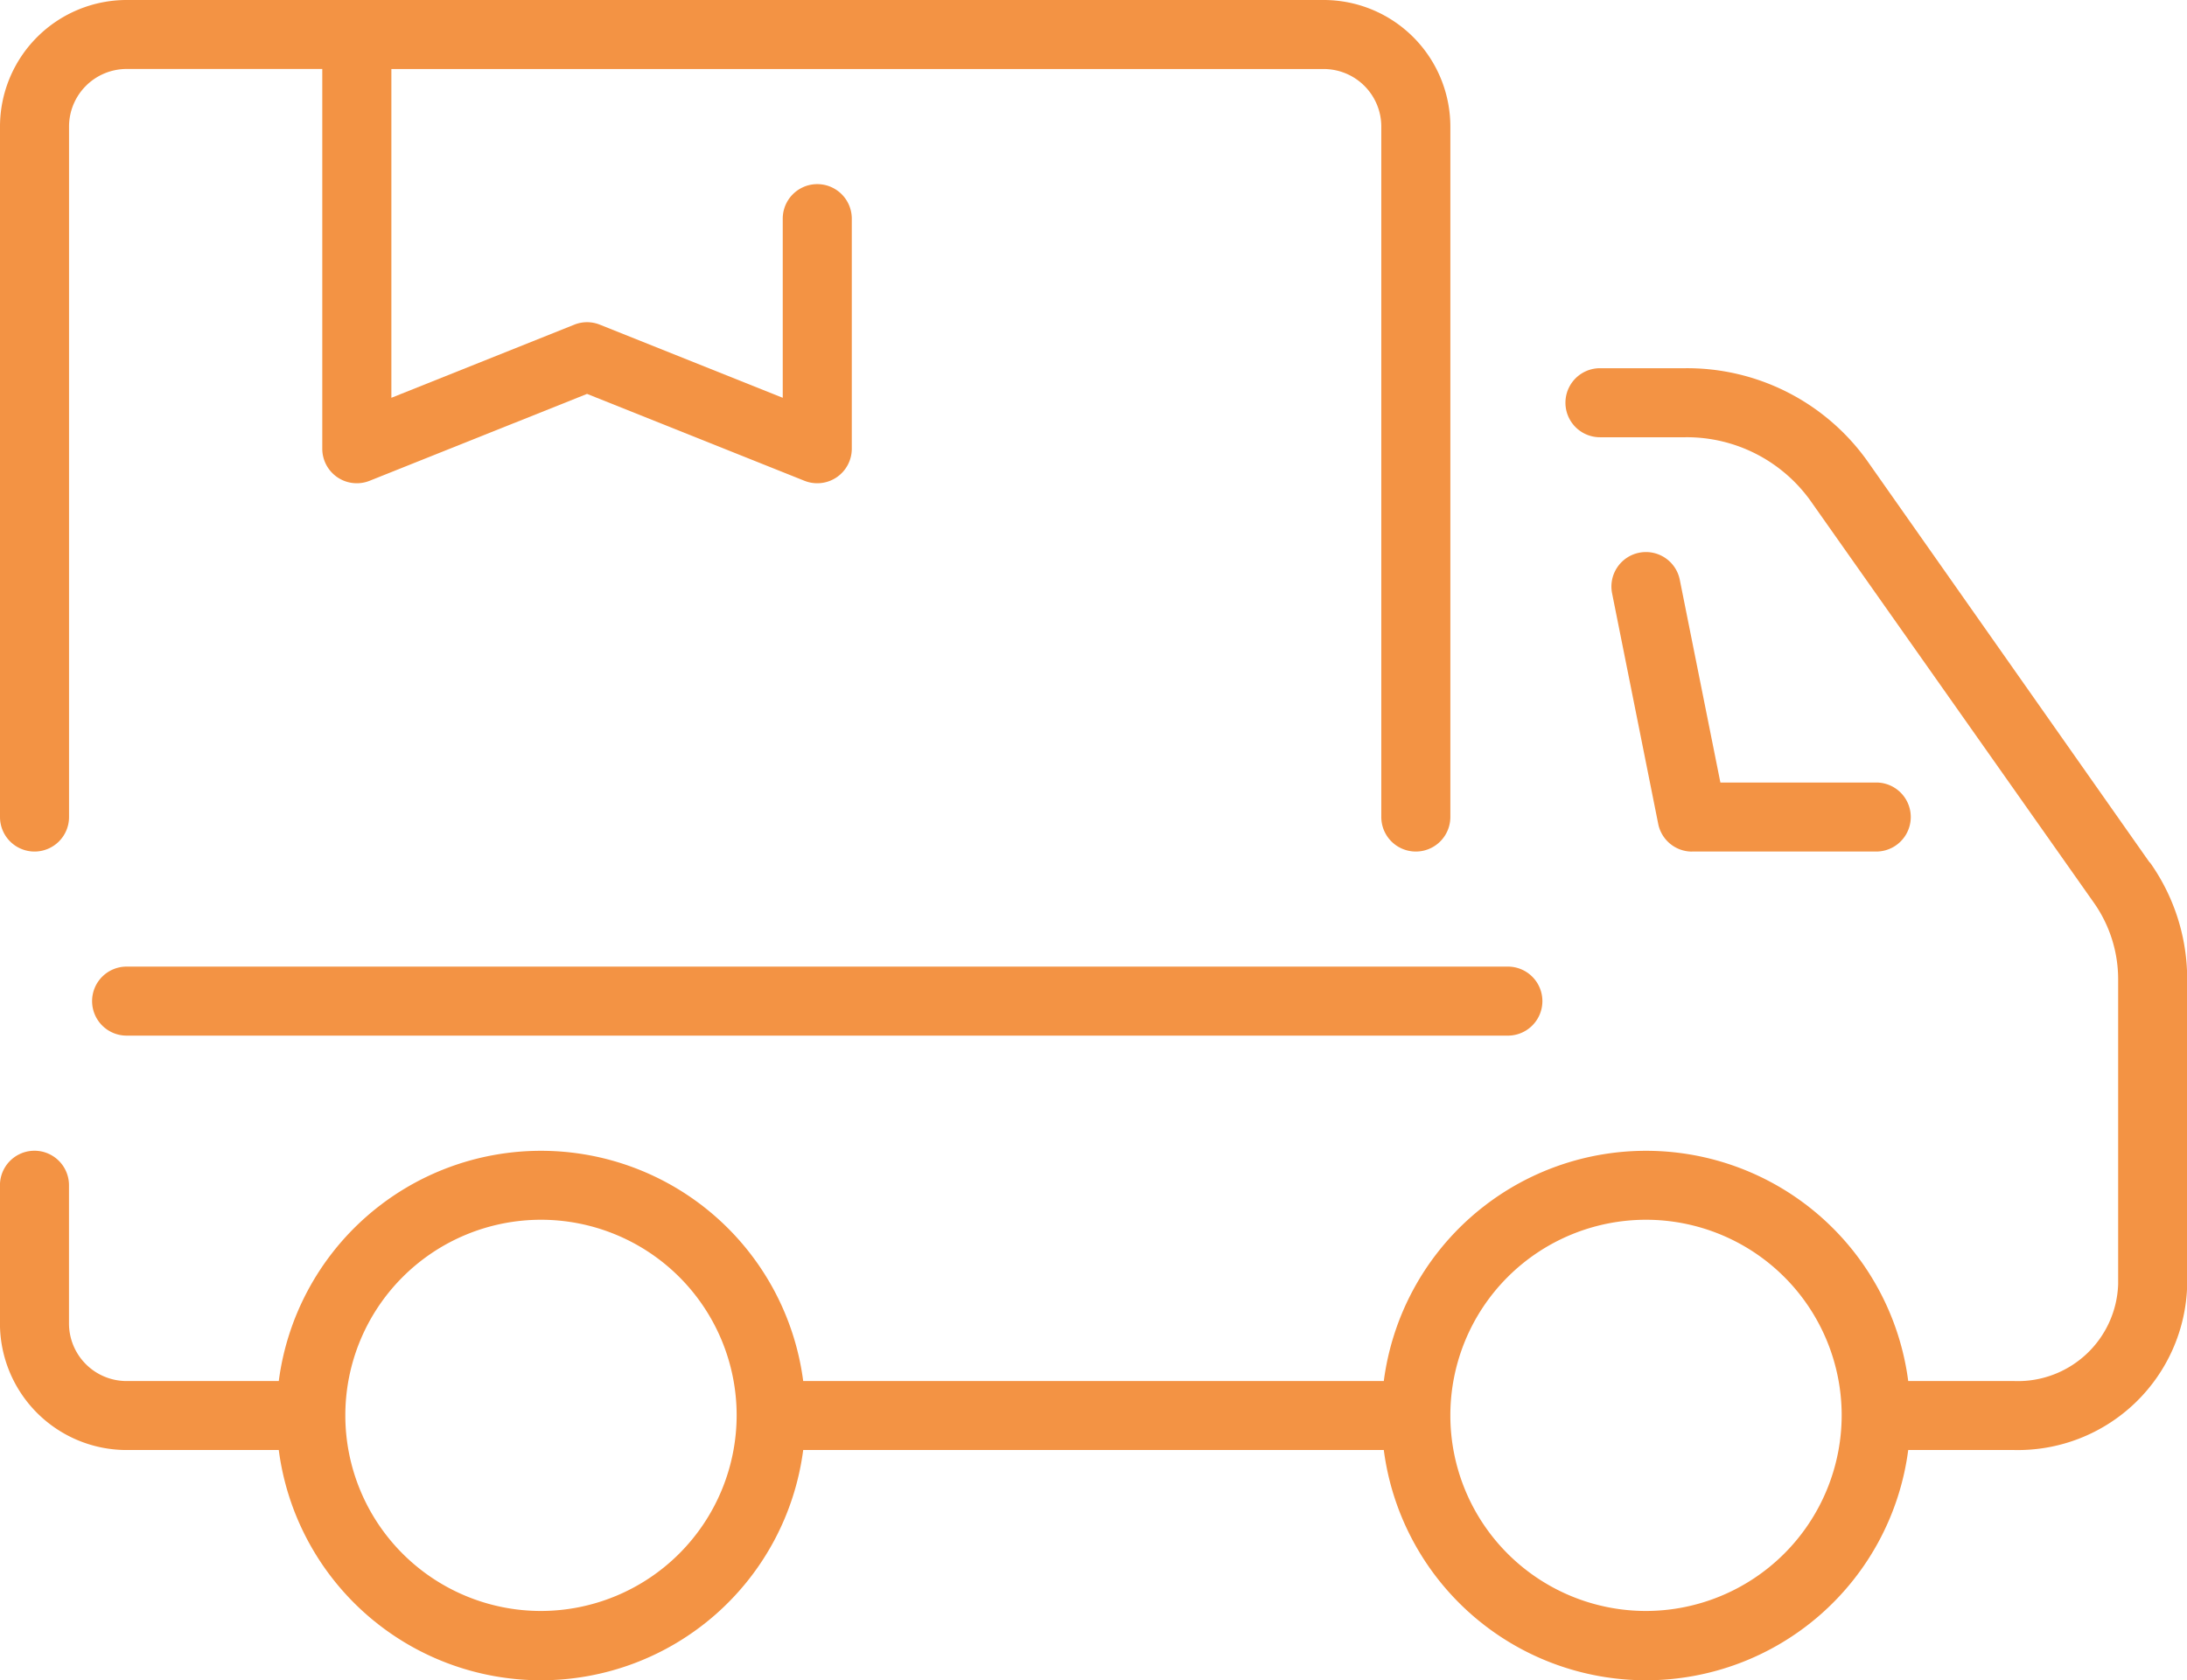 <svg id="Groupe_68" data-name="Groupe 68" xmlns="http://www.w3.org/2000/svg" xmlns:xlink="http://www.w3.org/1999/xlink" width="45.548" height="35" viewBox="0 0 45.548 35">
  <defs>
    <clipPath id="clip-path">
      <rect id="Rectangle_47" data-name="Rectangle 47" width="45.548" height="35" fill="#f39344"/>
    </clipPath>
  </defs>
  <g id="Groupe_67" data-name="Groupe 67" clip-path="url(#clip-path)">
    <path id="Tracé_91" data-name="Tracé 91" d="M36.678,18.233h3.836a.719.719,0,1,0,0-1.438H37.268l-.844-4.216a.719.719,0,1,0-1.41.282l.959,4.795a.718.718,0,0,0,.7.578" transform="translate(-1.438 -0.493)" fill="#f39344"/>
    <path id="Tracé_92" data-name="Tracé 92" d="M44.772,18.3,38.885,9.925A4.607,4.607,0,0,0,35.1,8H33.322a.719.719,0,1,0,0,1.438H35.1a3.168,3.168,0,0,1,2.6,1.314L43.6,19.123a2.771,2.771,0,0,1,.514,1.6v6.362A2.089,2.089,0,0,1,41.952,29.1h-2.21a5.507,5.507,0,0,0-10.922,0H16.728a5.507,5.507,0,0,0-10.922,0H2.637a1.2,1.2,0,0,1-1.2-1.2V25.021a.719.719,0,0,0-1.438,0V27.9a2.639,2.639,0,0,0,2.637,2.637H5.806a5.507,5.507,0,0,0,10.922,0H28.82a5.507,5.507,0,0,0,10.922,0h2.21a3.527,3.527,0,0,0,3.6-3.445V20.727a4.2,4.2,0,0,0-.776-2.431M11.267,33.89a4.075,4.075,0,1,1,4.075-4.075,4.081,4.081,0,0,1-4.075,4.075m23.014,0a4.075,4.075,0,1,1,4.075-4.075,4.081,4.081,0,0,1-4.075,4.075" transform="translate(0 -0.329)" fill="#f39344"/>
    <path id="Tracé_93" data-name="Tracé 93" d="M2,21.719a.719.719,0,0,0,.719.719H31.486a.719.719,0,1,0,0-1.438H2.719A.719.719,0,0,0,2,21.719" transform="translate(-0.082 -0.863)" fill="#f39344"/>
    <path id="Tracé_94" data-name="Tracé 94" d="M.719,17.74a.719.719,0,0,0,.719-.719V2.637a1.2,1.2,0,0,1,1.2-1.2H6.712V9.349a.719.719,0,0,0,.986.667l4.528-1.81,4.528,1.81a.719.719,0,0,0,.986-.667V4.555a.719.719,0,0,0-1.438,0V8.287L12.493,6.764a.712.712,0,0,0-.533,0L8.151,8.287V1.438H27.568a1.2,1.2,0,0,1,1.2,1.2V17.021a.719.719,0,0,0,1.438,0V2.637A2.639,2.639,0,0,0,27.568,0H2.637A2.639,2.639,0,0,0,0,2.637V17.021a.719.719,0,0,0,.719.719" fill="#f39344"/>
  </g>
</svg>
